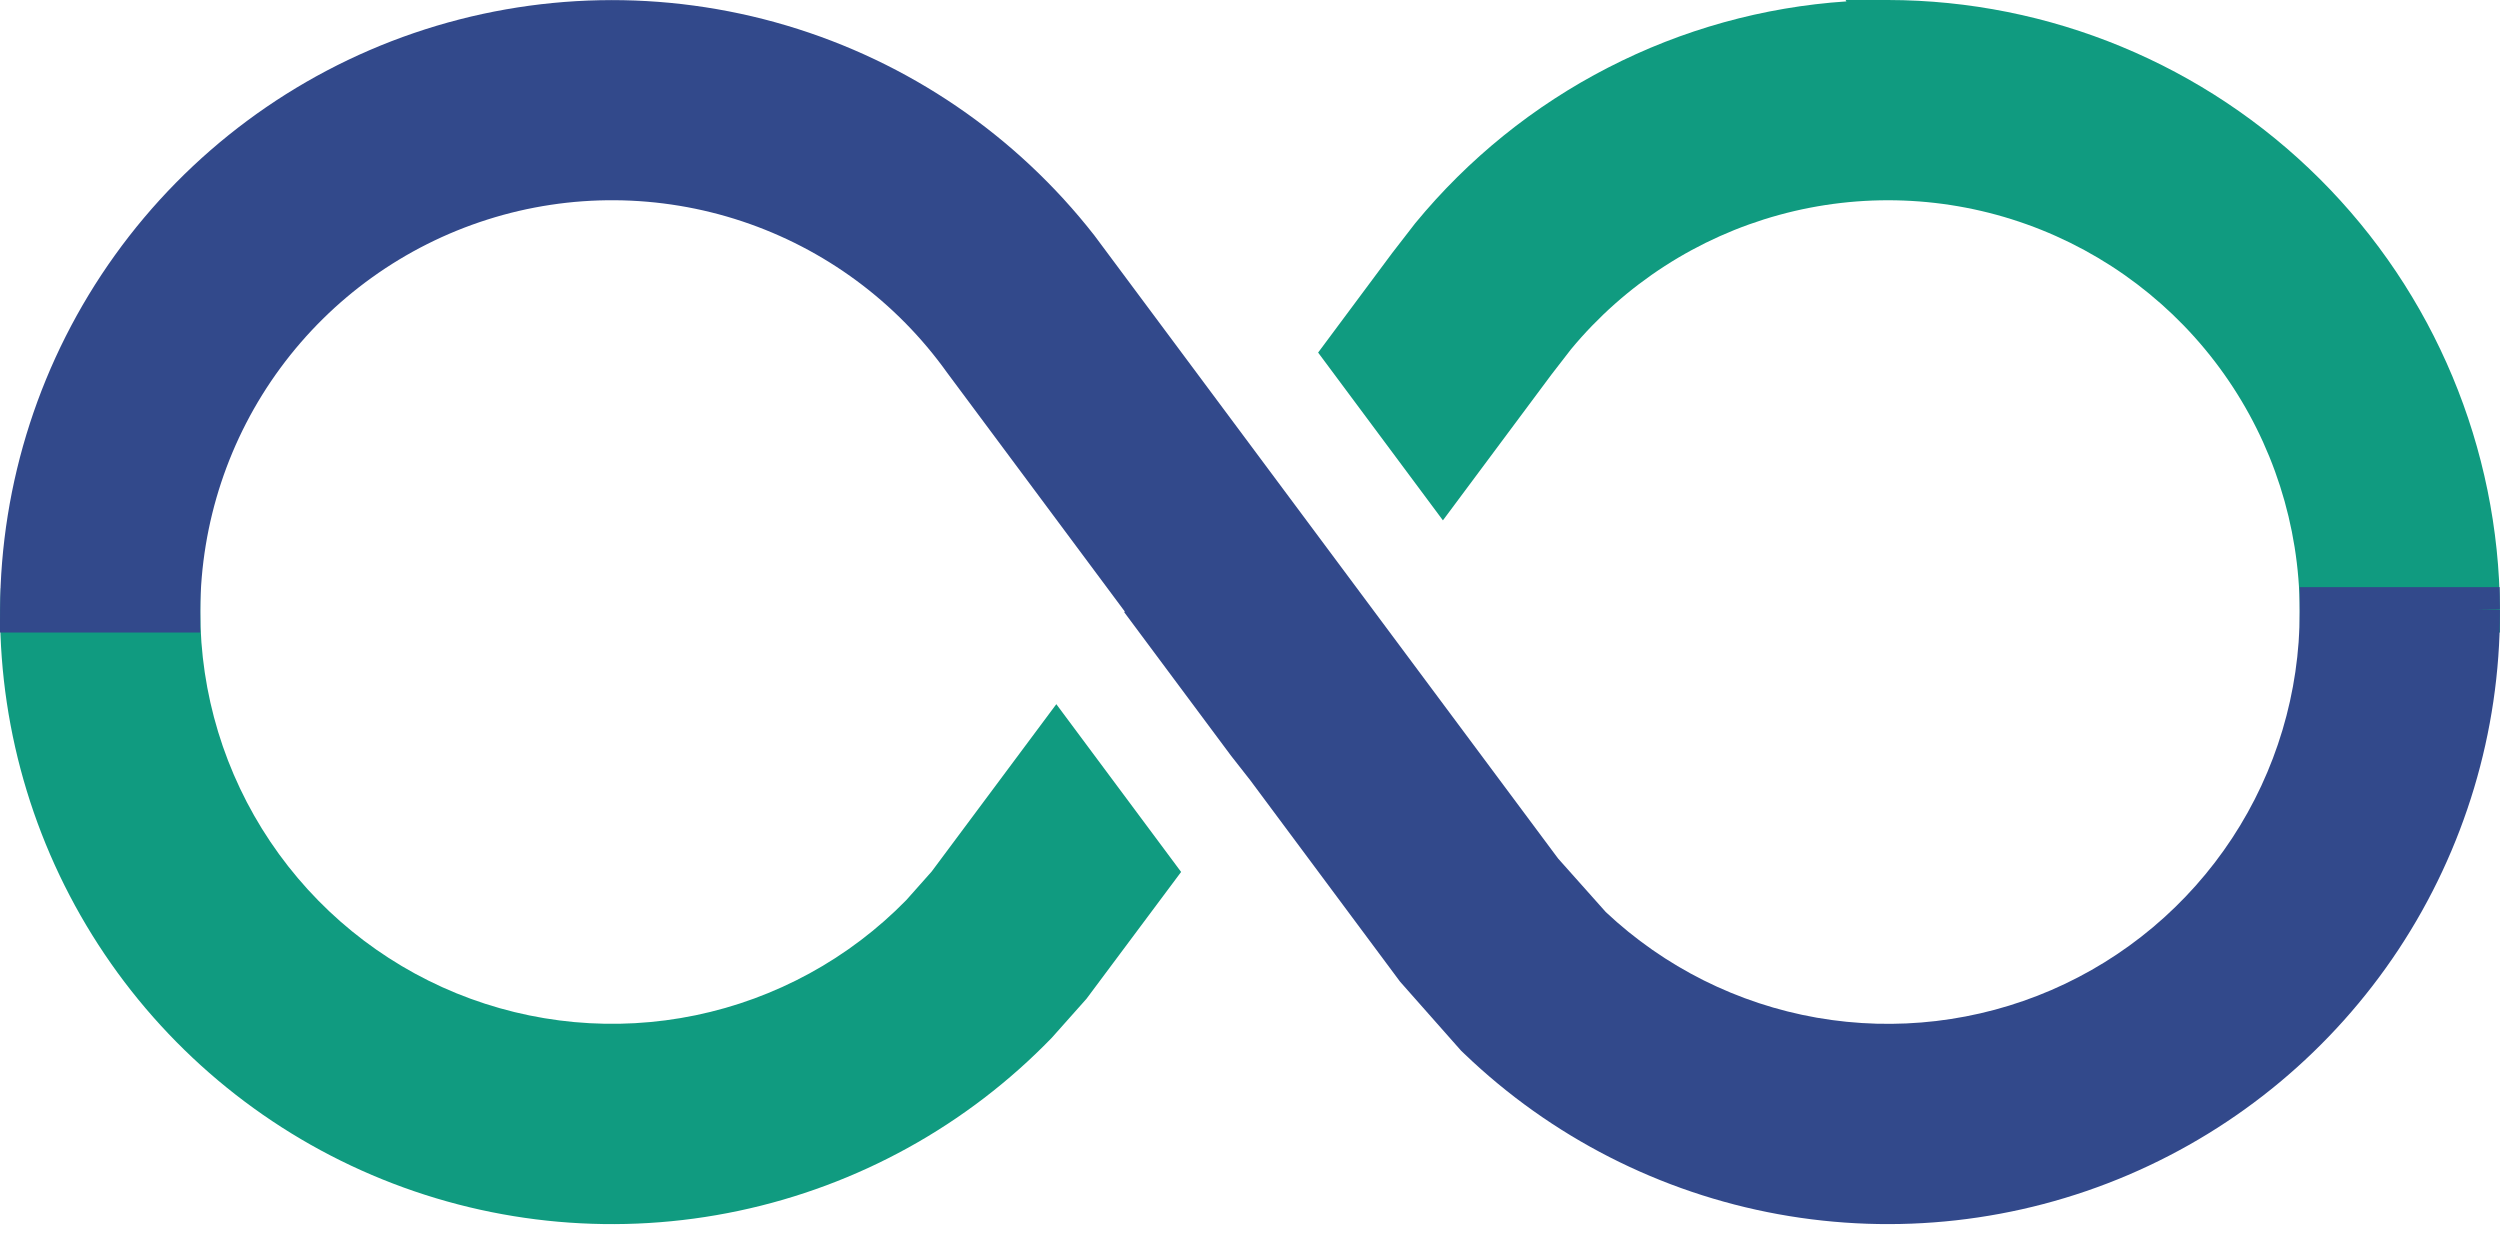 <?xml version="1.0" encoding="UTF-8"?>
<svg xmlns="http://www.w3.org/2000/svg" width="36" height="18" viewBox="0 0 36 18" fill="none">
  <g id="glyph-lifecycle 1" clip-path="url(#clip0_1015_15)">
    <g id="Group 28">
      <g id="Group 27">
        <path id="Path 24" d="M13.416 12.55L13.051 12.961C12.227 13.804 11.17 14.381 10.016 14.62C8.862 14.859 7.663 14.748 6.572 14.303C5.481 13.857 4.548 13.097 3.891 12.118C3.234 11.14 2.884 9.988 2.884 8.809V8.455H0.327L0.012 8.471L0.001 8.786V8.814C0.001 10.569 0.525 12.284 1.506 13.74C2.486 15.195 3.88 16.325 5.507 16.983C7.134 17.642 8.92 17.8 10.637 17.436C12.354 17.073 13.924 16.206 15.145 14.945L15.645 14.383L17.008 12.556L15.211 10.14L13.416 12.55Z" fill="#109B80"></path>
        <path id="Path 25" d="M35.999 8.78C35.986 6.45 35.053 4.219 33.402 2.574C31.751 0.929 29.516 0.004 27.186 0H26.576L26.589 0.02C25.391 0.1 24.222 0.425 23.154 0.975C22.086 1.524 21.142 2.287 20.379 3.215L20.047 3.644L18.981 5.077L20.778 7.493L22.342 5.392L22.622 5.03C23.398 4.093 24.445 3.417 25.619 3.095C26.793 2.773 28.038 2.82 29.184 3.23C30.33 3.64 31.323 4.393 32.026 5.386C32.73 6.38 33.111 7.566 33.116 8.783L33.118 9.108H36L35.999 8.78Z" fill="#109B80"></path>
      </g>
      <path id="Path 26" d="M35.999 8.784L35.672 8.781L35.999 8.776L35.995 8.455H33.116V8.814C33.116 9.971 32.778 11.104 32.142 12.071C31.506 13.038 30.601 13.798 29.539 14.257C28.476 14.716 27.303 14.854 26.163 14.655C25.023 14.455 23.966 13.926 23.123 13.133L22.437 12.363L15.758 3.389C14.63 1.945 13.081 0.889 11.325 0.367C9.569 -0.155 7.694 -0.117 5.96 0.476C4.227 1.069 2.722 2.188 1.654 3.676C0.586 5.164 0.008 6.948 0.001 8.78L-0.001 9.108H2.883L2.884 8.783C2.891 7.529 3.294 6.31 4.037 5.3C4.78 4.29 5.823 3.542 7.018 3.162C8.213 2.782 9.497 2.791 10.687 3.187C11.876 3.583 12.909 4.346 13.638 5.366L16.197 8.806L16.189 8.816L17.728 10.884L18.004 11.236L20.161 14.136L21.038 15.128L21.088 15.176C22.335 16.372 23.906 17.174 25.605 17.484C27.304 17.794 29.057 17.598 30.645 16.92C32.234 16.242 33.588 15.112 34.54 13.671C35.492 12.229 35.999 10.54 35.999 8.813V8.784Z" fill="#32498B"></path>
    </g>
  </g>
  <defs>
    <clipPath id="clip0_1015_15">
      <rect width="36" height="17.627" fill="white"></rect>
    </clipPath>
  </defs>
</svg>
